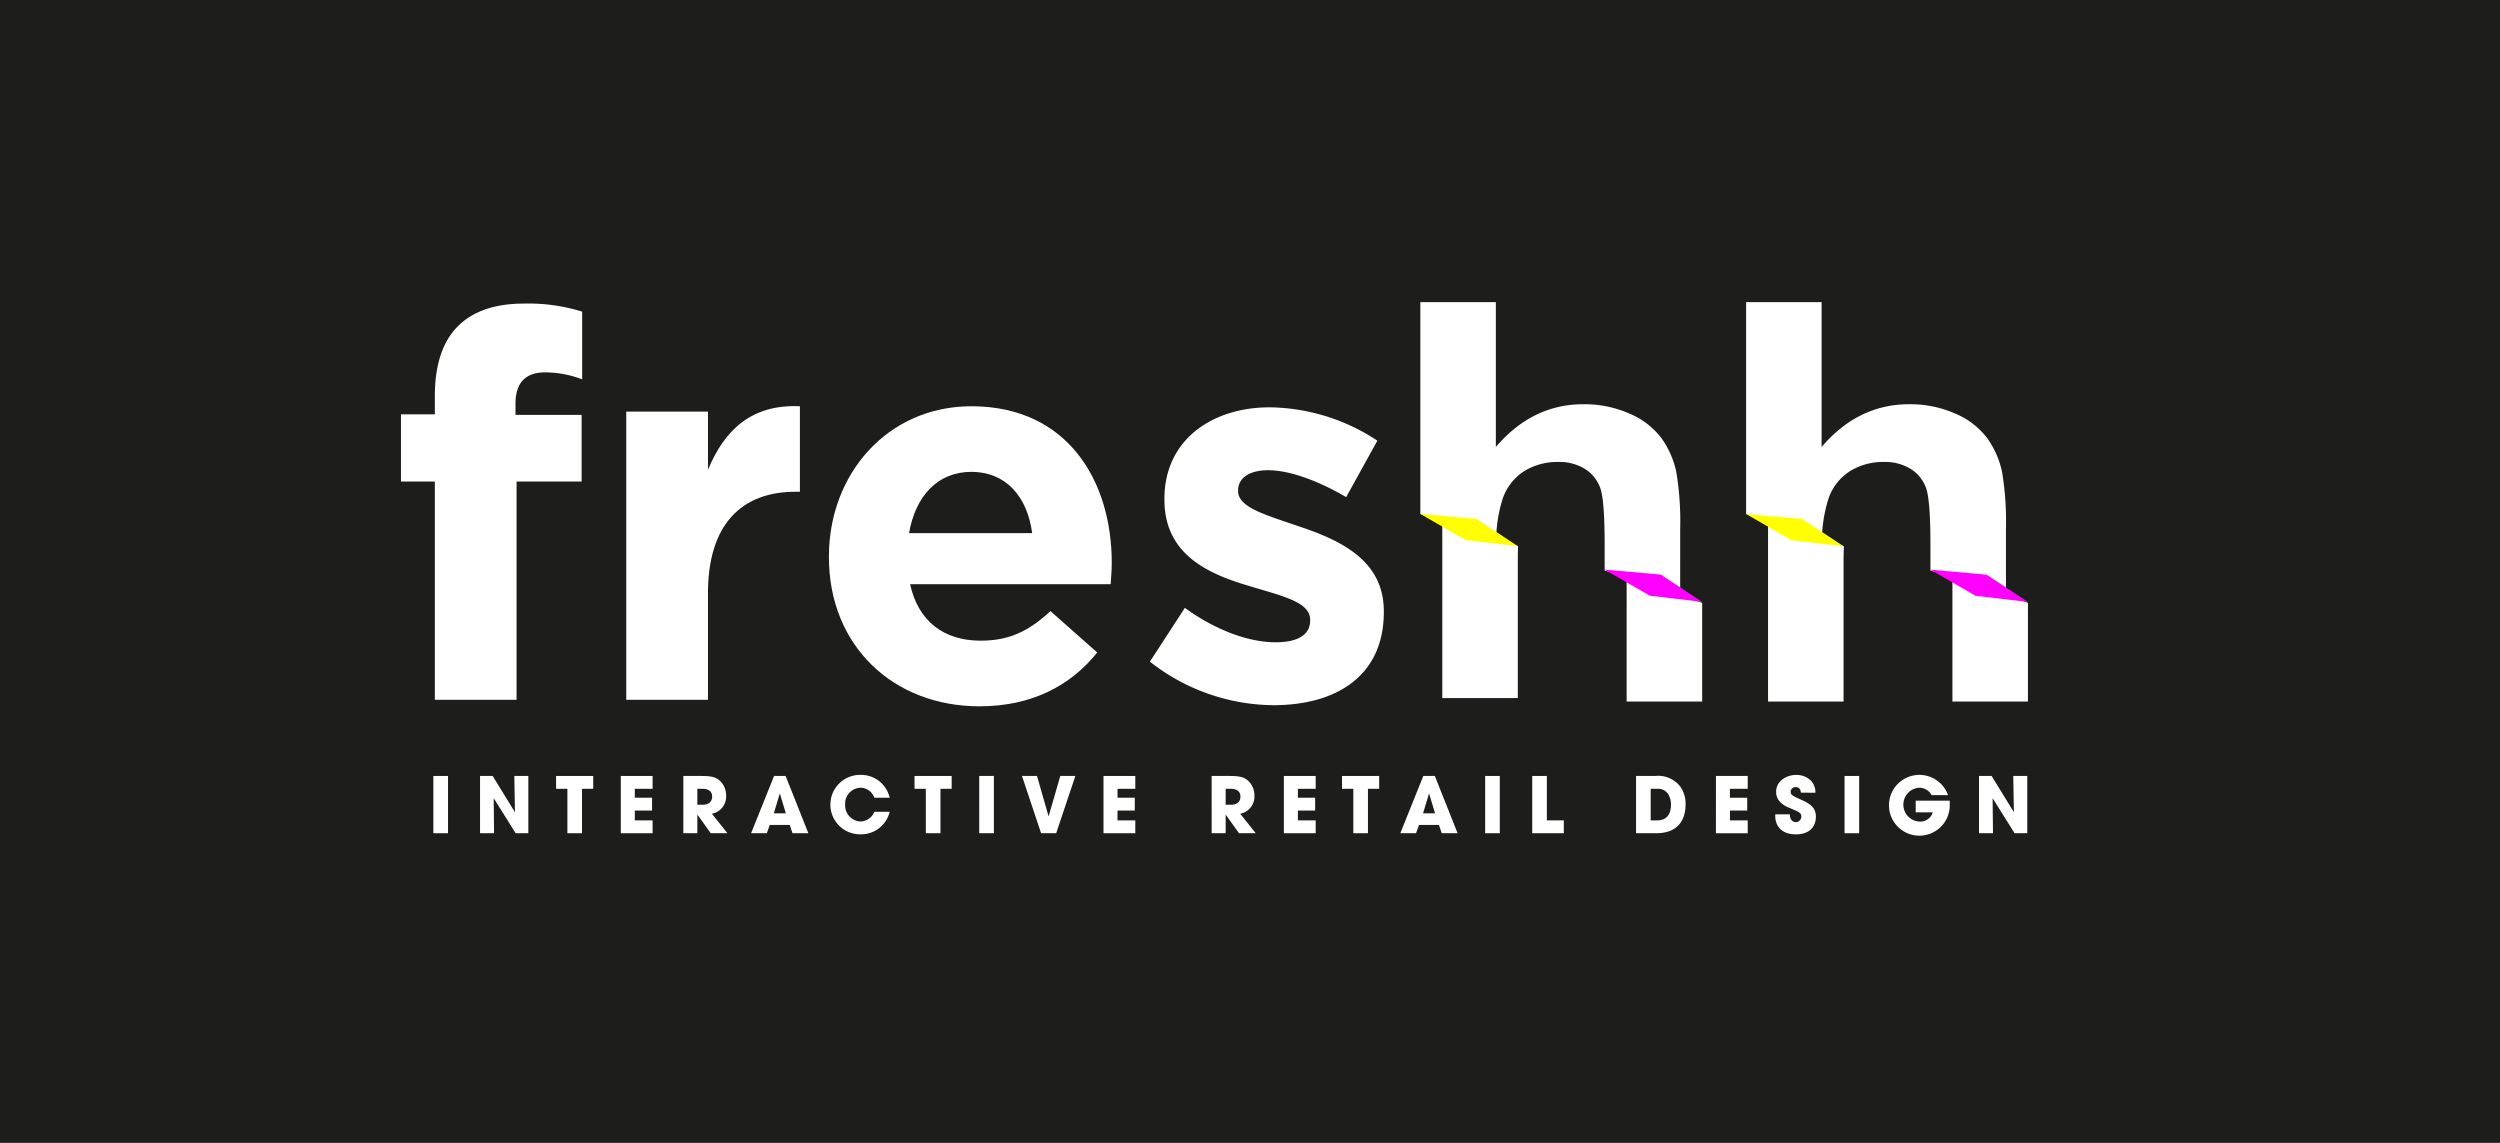 <svg xmlns="http://www.w3.org/2000/svg" width="497.364" height="227.373" viewBox="0 0 497.364 227.373">
  <g id="Raggruppa_11124" data-name="Raggruppa 11124" transform="translate(0.671 1.617)">
    <rect id="Rettangolo_4429" data-name="Rettangolo 4429" width="497.364" height="227.373" transform="translate(-0.671 -1.617)" fill="#1d1d1b"/>
    <g id="Raggruppa_11114" data-name="Raggruppa 11114" transform="translate(79.099 58.774)">
      <path id="Tracciato_10369" data-name="Tracciato 10369" d="M67.184,80.059H60.445V66.688h6.739V63.05c0-6.311,1.6-10.91,4.6-13.9s7.382-4.494,13.158-4.494a35.969,35.969,0,0,1,11.553,1.605V59.735a20.577,20.577,0,0,0-7.38-1.391c-3.745,0-5.884,1.927-5.884,6.205V66.8H96.386V80.059H83.443v43.43H67.184Z" transform="translate(-60.445 -44.652)" fill="#fff"/>
      <path id="Tracciato_10370" data-name="Tracciato 10370" d="M94.782,61.381h16.259V72.933c3.315-7.915,8.663-13.05,18.29-12.622V77.319h-.855c-10.8,0-17.435,6.526-17.435,20.218v21.18H94.782Z" transform="translate(-49.964 -39.88)" fill="#fff"/>
      <path id="Tracciato_10371" data-name="Tracciato 10371" d="M125.677,90.364V90.15c0-16.366,11.66-29.844,28.347-29.844,19.148,0,27.92,14.869,27.92,31.128,0,1.283-.107,2.781-.214,4.279h-39.9c1.605,7.381,6.739,11.231,14.014,11.231,5.455,0,9.412-1.711,13.906-5.883l9.306,8.236C173.707,115.929,166,120,155.629,120,138.406,120,125.677,107.908,125.677,90.364Zm40.435-4.814c-.963-7.274-5.242-12.195-12.088-12.195-6.739,0-11.124,4.814-12.409,12.195Z" transform="translate(-40.535 -39.874)" fill="#fff"/>
      <path id="Tracciato_10372" data-name="Tracciato 10372" d="M174.6,111.066l6.953-10.7c6.2,4.493,12.73,6.846,18.077,6.846,4.707,0,6.847-1.711,6.847-4.279v-.214c0-3.531-5.562-4.707-11.874-6.632-8.023-2.355-17.115-6.1-17.115-17.222v-.214c0-11.66,9.413-18.184,20.967-18.184A39.678,39.678,0,0,1,219.852,67.1l-6.205,11.231c-5.67-3.315-11.34-5.349-15.51-5.349-3.959,0-5.991,1.712-5.991,3.959v.214c0,3.208,5.456,4.707,11.661,6.846,8.022,2.674,17.327,6.525,17.327,17.008v.213c0,12.73-9.519,18.505-21.929,18.505A40.156,40.156,0,0,1,174.6,111.066Z" transform="translate(-25.601 -39.824)" fill="#fff"/>
    </g>
    <g id="Raggruppa_11116" data-name="Raggruppa 11116" transform="translate(281.901 58.486)">
      <path id="Tracciato_10373" data-name="Tracciato 10373" d="M267.517,89.5a59.455,59.455,0,0,0-.777-11.278,17.9,17.9,0,0,0-2.883-6.628,15.316,15.316,0,0,0-6.289-4.919,22.043,22.043,0,0,0-9.353-1.924q-10.1,0-17.376,8.5V44.431H215.822v42.15L230.9,91.927a28.218,28.218,0,0,1,1.307-8.4,10.505,10.505,0,0,1,4.3-5.481,12.513,12.513,0,0,1,6.684-1.814,9.718,9.718,0,0,1,5.425,1.419,7.436,7.436,0,0,1,3.018,3.816q.856,2.412.856,11.333v5.03l15.024,4.647Z" transform="translate(-215.822 -44.431)" fill="#fff"/>
      <g id="Raggruppa_11115" data-name="Raggruppa 11115" transform="translate(4.365 43.764)">
        <path id="Tracciato_10374" data-name="Tracciato 10374" d="M219.166,112.968h15.023V84.528c0-.864.033-.963.064-1.756l-15.087-4.811Z" transform="translate(-219.166 -77.961)" fill="#fff"/>
        <path id="Tracciato_10375" data-name="Tracciato 10375" d="M247.266,86.178V111.15H262.29V91.519Z" transform="translate(-210.589 -75.453)" fill="#fff"/>
      </g>
    </g>
    <g id="Raggruppa_11117" data-name="Raggruppa 11117" transform="translate(281.901 100.636)">
      <path id="Tracciato_10376" data-name="Tracciato 10376" d="M224.861,81.92l-9.039-5.2,11.209,1,8.216,5.426Z" transform="translate(-215.822 -76.724)" fill="#ff0"/>
    </g>
    <g id="Raggruppa_11118" data-name="Raggruppa 11118" transform="translate(318.542 111.704)">
      <path id="Tracciato_10377" data-name="Tracciato 10377" d="M252.934,90.4l-9.039-5.2,11.209,1,8.216,5.426Z" transform="translate(-243.895 -85.204)" fill="#f0f"/>
    </g>
    <g id="Raggruppa_11120" data-name="Raggruppa 11120" transform="translate(346.712 58.486)">
      <path id="Tracciato_10378" data-name="Tracciato 10378" d="M317.17,89.5a59.482,59.482,0,0,0-.775-11.278,17.9,17.9,0,0,0-2.883-6.628,15.316,15.316,0,0,0-6.289-4.919,22.047,22.047,0,0,0-9.353-1.924q-10.1,0-17.376,8.5V44.431H265.477v42.15l15.079,5.346a28.261,28.261,0,0,1,1.307-8.4,10.512,10.512,0,0,1,4.3-5.481,12.518,12.518,0,0,1,6.685-1.814,9.721,9.721,0,0,1,5.425,1.419,7.443,7.443,0,0,1,3.018,3.816q.856,2.412.855,11.333v5.03l15.024,4.11Z" transform="translate(-265.477 -44.431)" fill="#fff"/>
      <g id="Raggruppa_11119" data-name="Raggruppa 11119" transform="translate(4.363 44.455)">
        <path id="Tracciato_10379" data-name="Tracciato 10379" d="M268.82,113.5h15.024V85.055c0-.863.031-1.647.064-2.439L268.82,78.49Z" transform="translate(-268.82 -78.49)" fill="#fff"/>
        <path id="Tracciato_10380" data-name="Tracciato 10380" d="M296.921,86.178V111.15h15.024V91.519Z" transform="translate(-260.243 -76.143)" fill="#fff"/>
      </g>
    </g>
    <g id="Raggruppa_11121" data-name="Raggruppa 11121" transform="translate(85.547 152.543)">
      <path id="Tracciato_10381" data-name="Tracciato 10381" d="M65.385,116.658H68.3V128.05H65.385Z" transform="translate(-65.385 -116.443)" fill="#fff"/>
      <path id="Tracciato_10382" data-name="Tracciato 10382" d="M72.5,116.658h2.51l4.4,7.159.031-.03-.123-7.129h2.787V128.05H79.582l-4.341-6.927-.03.016.076,6.911H72.5Z" transform="translate(-63.213 -116.443)" fill="#fff"/>
      <path id="Tracciato_10383" data-name="Tracciato 10383" d="M86.337,119.214H84.089v-2.556h7.389v2.556H89.247v8.836H86.337Z" transform="translate(-59.676 -116.443)" fill="#fff"/>
      <path id="Tracciato_10384" data-name="Tracciato 10384" d="M93.953,116.658h6.326v2.556H96.738v1.77h3.434v2.556H96.738v1.955h3.541v2.556H93.953Z" transform="translate(-56.665 -116.443)" fill="#fff"/>
      <path id="Tracciato_10385" data-name="Tracciato 10385" d="M103.487,116.658h3.6c2,0,2.771.245,3.508.817a3.939,3.939,0,0,1,1.4,3.109,3.457,3.457,0,0,1-2.832,3.588l3.095,3.878h-3.324l-2.633-3.679h-.031v3.679h-2.787Zm2.787,5.727h1.032c1.707,0,1.908-1.078,1.908-1.632,0-1.032-.756-1.54-1.878-1.54h-1.062Z" transform="translate(-53.755 -116.443)" fill="#fff"/>
      <path id="Tracciato_10386" data-name="Tracciato 10386" d="M117.538,126.4l-.6,1.647h-3.126l4.572-11.392h2.295l4.527,11.392h-3.156l-.555-1.647Zm.8-2.309h2.386l-1.171-3.895h-.046Z" transform="translate(-50.604 -116.443)" fill="#fff"/>
      <path id="Tracciato_10387" data-name="Tracciato 10387" d="M137.684,123.837a5.843,5.843,0,0,1-5.759,4.48,5.913,5.913,0,1,1-.03-11.824,5.827,5.827,0,0,1,5.789,4.541h-3.049a2.953,2.953,0,0,0-2.755-1.985,3.151,3.151,0,0,0-3.048,3.326,3.194,3.194,0,0,0,3.063,3.386,3.036,3.036,0,0,0,2.74-1.923Z" transform="translate(-46.908 -116.493)" fill="#fff"/>
      <path id="Tracciato_10388" data-name="Tracciato 10388" d="M140.972,119.214h-2.248v-2.556h7.389v2.556h-2.232v8.836h-2.909Z" transform="translate(-43 -116.443)" fill="#fff"/>
      <path id="Tracciato_10389" data-name="Tracciato 10389" d="M148.587,116.658H151.5V128.05h-2.911Z" transform="translate(-39.99 -116.443)" fill="#fff"/>
      <path id="Tracciato_10390" data-name="Tracciato 10390" d="M158.088,116.658l2.295,7.991h.03l2.31-7.991h3l-3.818,11.392h-3l-3.8-11.392Z" transform="translate(-38.001 -116.443)" fill="#fff"/>
      <path id="Tracciato_10391" data-name="Tracciato 10391" d="M167.527,116.658h6.328v2.556h-3.541v1.77h3.433v2.556h-3.433v1.955h3.541v2.556h-6.328Z" transform="translate(-34.209 -116.443)" fill="#fff"/>
      <path id="Tracciato_10392" data-name="Tracciato 10392" d="M184.012,116.658h3.6c2,0,2.771.245,3.508.817a3.937,3.937,0,0,1,1.4,3.109,3.458,3.458,0,0,1-2.832,3.588l3.095,3.878h-3.327l-2.63-3.679H186.8v3.679h-2.785Zm2.785,5.727h1.032c1.709,0,1.91-1.078,1.91-1.632,0-1.032-.754-1.54-1.878-1.54H186.8Z" transform="translate(-29.177 -116.443)" fill="#fff"/>
      <path id="Tracciato_10393" data-name="Tracciato 10393" d="M195.021,116.658h6.328v2.556h-3.541v1.77h3.434v2.556h-3.434v1.955h3.541v2.556h-6.328Z" transform="translate(-25.817 -116.443)" fill="#fff"/>
      <path id="Tracciato_10394" data-name="Tracciato 10394" d="M206.131,119.214h-2.248v-2.556h7.39v2.556H209.04v8.836h-2.909Z" transform="translate(-23.112 -116.443)" fill="#fff"/>
      <path id="Tracciato_10395" data-name="Tracciato 10395" d="M216.494,126.4l-.6,1.647H212.77l4.57-11.392h2.295l4.528,11.392h-3.156l-.556-1.647Zm.8-2.309h2.386L218.51,120.2h-.046Z" transform="translate(-20.399 -116.443)" fill="#fff"/>
      <path id="Tracciato_10396" data-name="Tracciato 10396" d="M225.7,116.658h2.912V128.05H225.7Z" transform="translate(-16.452 -116.443)" fill="#fff"/>
      <path id="Tracciato_10397" data-name="Tracciato 10397" d="M232.877,116.658h2.908v8.836h3.373v2.556h-6.281Z" transform="translate(-14.262 -116.443)" fill="#fff"/>
      <path id="Tracciato_10398" data-name="Tracciato 10398" d="M248.7,116.658h3.773a5.56,5.56,0,0,1,5.034,2.125,5.82,5.82,0,0,1,1.045,3.541c0,3.11-1.538,5.726-5.863,5.726H248.7Zm2.912,8.836h1.246c2.172,0,2.787-1.509,2.787-3.125a4.014,4.014,0,0,0-.553-2.108,2.4,2.4,0,0,0-2.219-1.048h-1.261Z" transform="translate(-9.433 -116.443)" fill="#fff"/>
      <path id="Tracciato_10399" data-name="Tracciato 10399" d="M260.877,116.658H267.2v2.556h-3.541v1.77H267.1v2.556h-3.434v1.955H267.2v2.556h-6.328Z" transform="translate(-5.716 -116.443)" fill="#fff"/>
      <path id="Tracciato_10400" data-name="Tracciato 10400" d="M275.027,120.034c-.061-.385-.153-1.109-1.045-1.109a.949.949,0,0,0-1,.894c0,.676.308.816,2.355,1.74,2.124.953,2.664,1.94,2.664,3.263,0,1.663-.955,3.5-3.972,3.5-3.3,0-4.112-2.156-4.112-3.618v-.369h2.9c0,1.322.816,1.555,1.185,1.555a1.1,1.1,0,0,0,1.107-1.094c0-.754-.478-.937-2.231-1.677-.8-.324-2.787-1.124-2.787-3.264s2.078-3.356,3.987-3.356a4.06,4.06,0,0,1,3.079,1.292,3.462,3.462,0,0,1,.754,2.249Z" transform="translate(-2.957 -116.493)" fill="#fff"/>
      <path id="Tracciato_10401" data-name="Tracciato 10401" d="M280.479,116.658h2.908V128.05h-2.908Z" transform="translate(0.267 -116.443)" fill="#fff"/>
      <path id="Tracciato_10402" data-name="Tracciato 10402" d="M299.331,121.62c.016.2.016.369.016.6a6.047,6.047,0,1,1-.337-1.694h-3.266a2.789,2.789,0,0,0-2.509-1.478,3.373,3.373,0,0,0,.016,6.727,2.592,2.592,0,0,0,2.725-1.831h-3.4V121.62Z" transform="translate(2.324 -116.493)" fill="#fff"/>
      <path id="Tracciato_10403" data-name="Tracciato 10403" d="M300.975,116.658h2.507l4.4,7.159.03-.03-.123-7.129h2.787V128.05h-2.524l-4.341-6.927-.03.016.076,6.911h-2.785Z" transform="translate(6.523 -116.443)" fill="#fff"/>
    </g>
    <g id="Raggruppa_11122" data-name="Raggruppa 11122" transform="translate(346.712 100.655)">
      <path id="Tracciato_10404" data-name="Tracciato 10404" d="M274.516,81.935l-9.039-5.2,11.209,1,8.216,5.426Z" transform="translate(-265.477 -76.739)" fill="#ff0"/>
    </g>
    <g id="Raggruppa_11123" data-name="Raggruppa 11123" transform="translate(383.353 111.723)">
      <path id="Tracciato_10405" data-name="Tracciato 10405" d="M302.588,90.414l-9.039-5.2,11.209,1,8.216,5.426Z" transform="translate(-293.549 -85.219)" fill="#f0f"/>
    </g>
  </g>
</svg>
